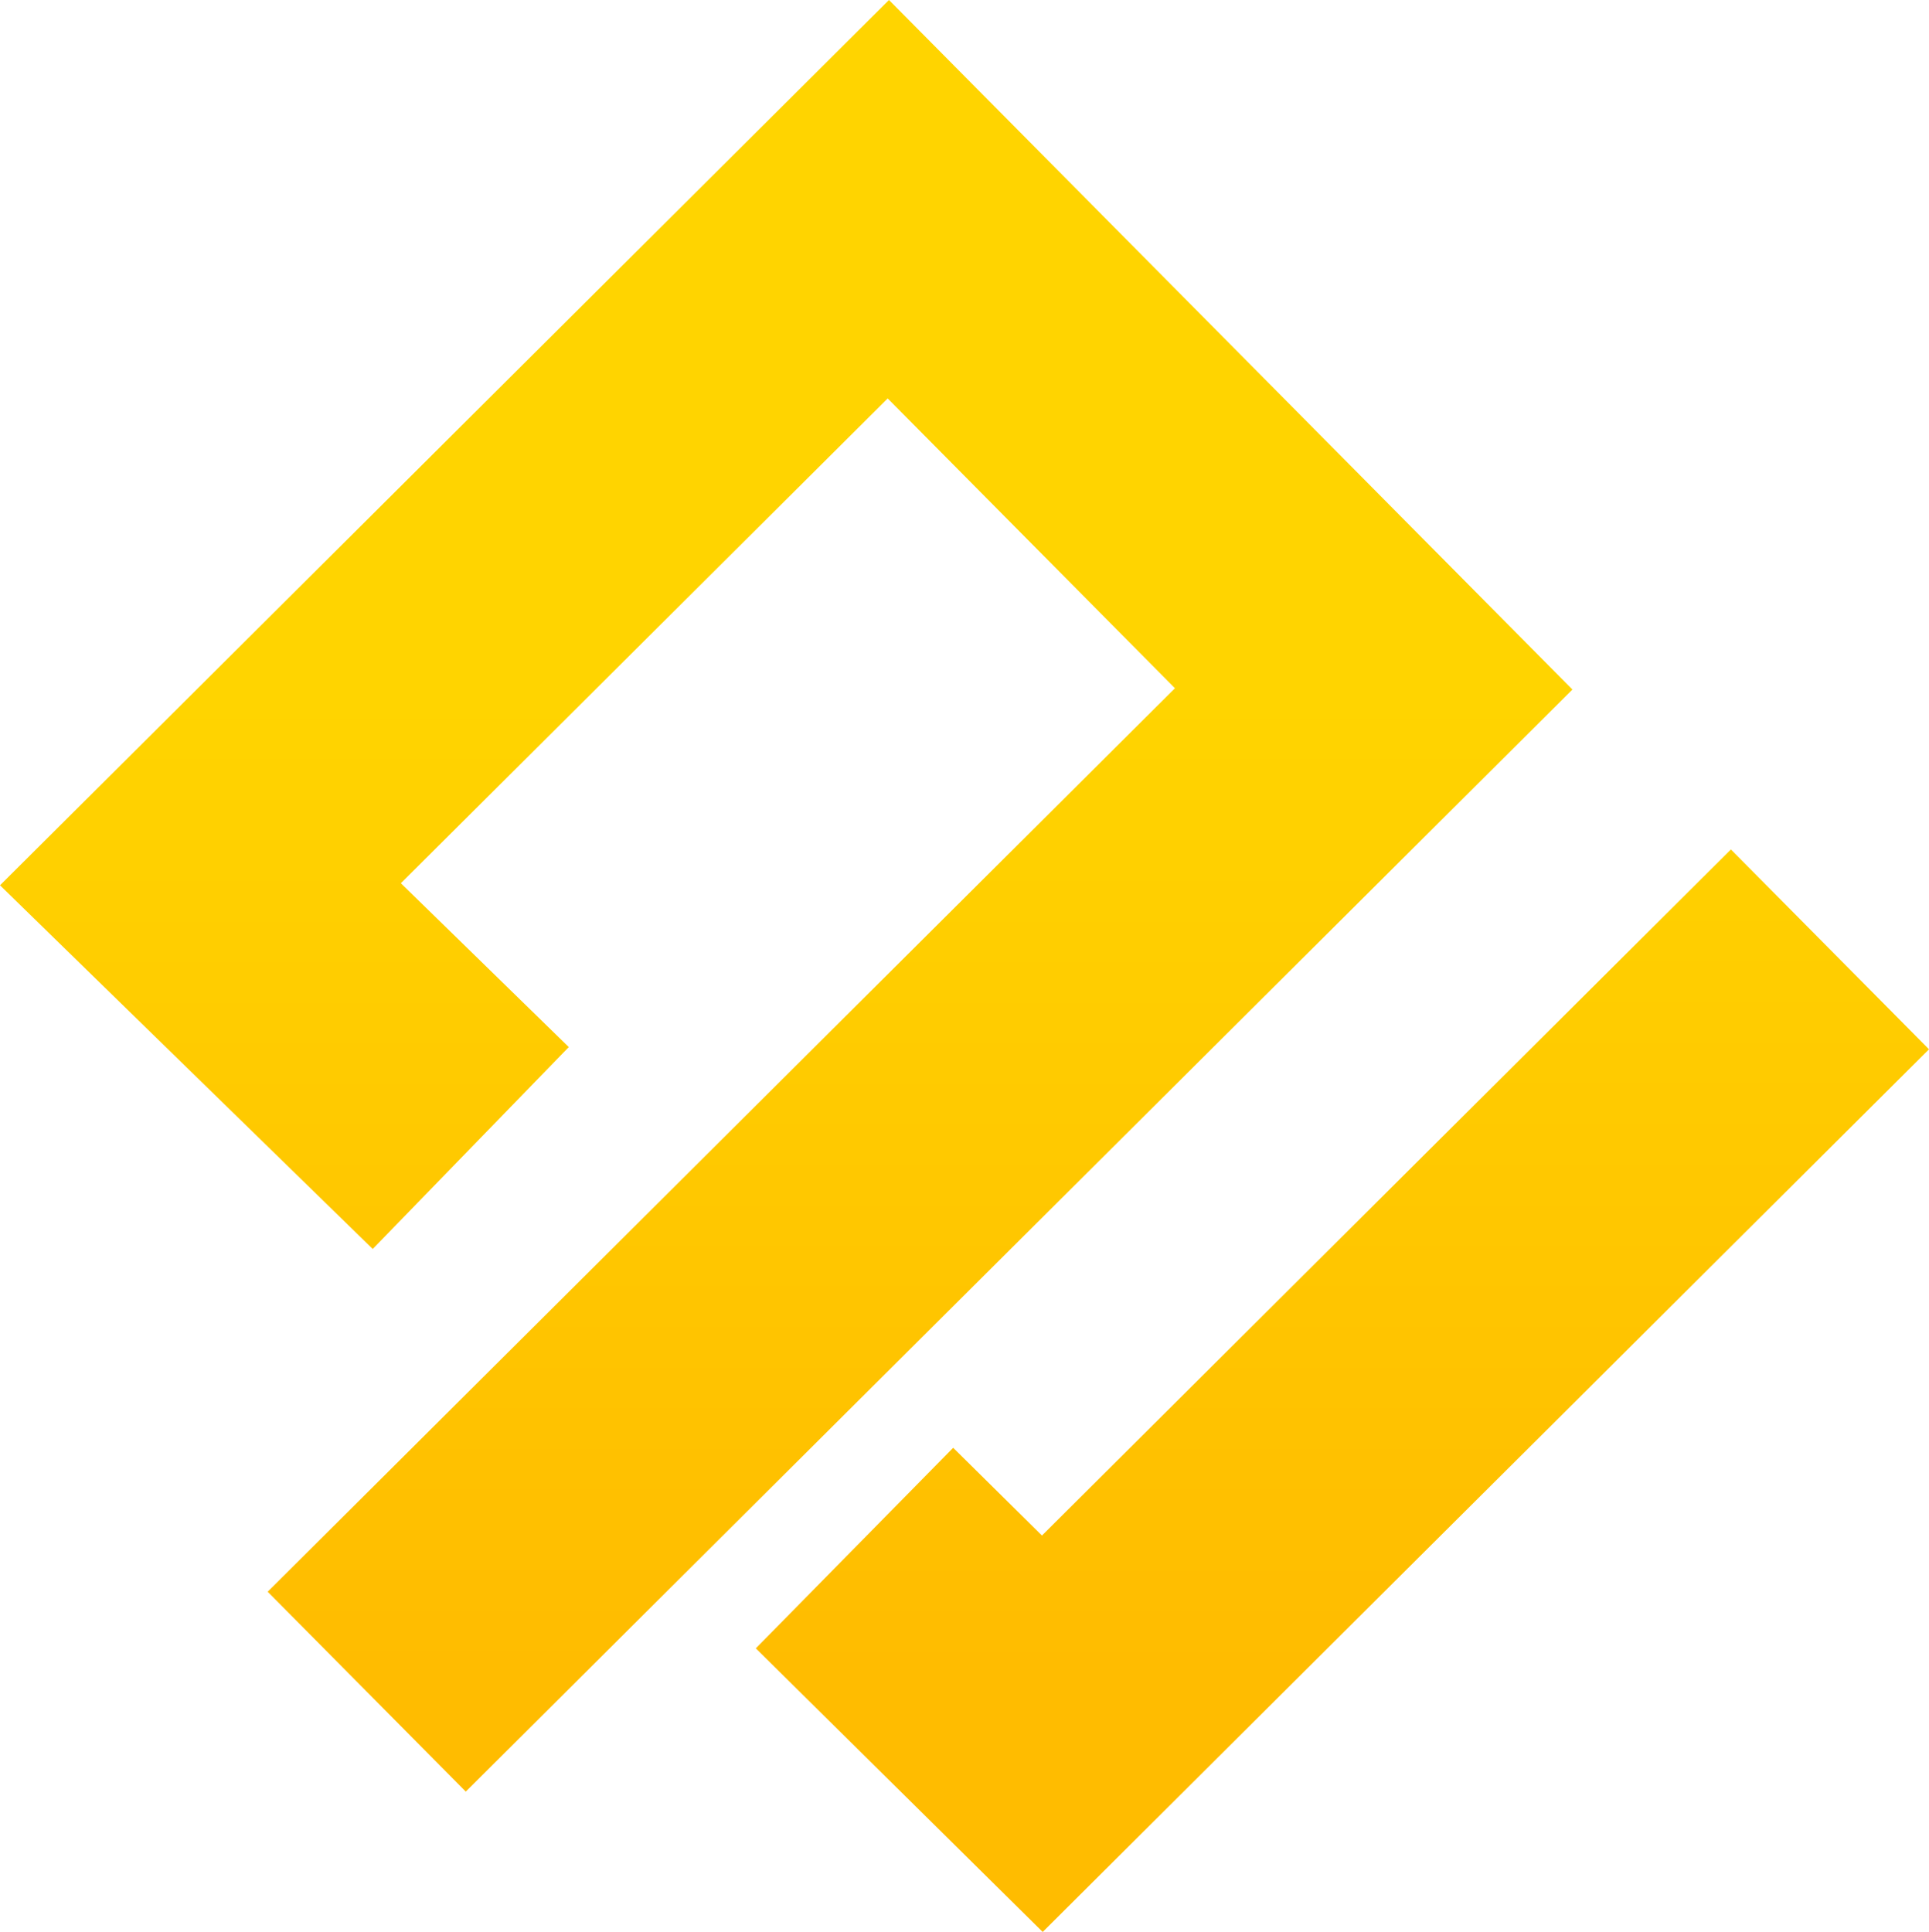 <?xml version="1.0" encoding="utf-8"?>
<svg width="49.564" height="49.641" viewBox="0 0 49.564 49.641" fill="none" xmlns="http://www.w3.org/2000/svg">
  <defs>
    <linearGradient id="gradient_1" gradientUnits="userSpaceOnUse" x1="20.201" y1="17.954" x2="20.201" y2="42.951">
      <stop offset="0" stop-color="#FFD400" />
      <stop offset="1" stop-color="#FFBC00" />
    </linearGradient>
    <linearGradient id="gradient_2" gradientUnits="userSpaceOnUse" x1="15.072" y1="-3.894" x2="15.072" y2="21.139">
      <stop offset="0" stop-color="#FFD400" />
      <stop offset="1" stop-color="#FFBC00" />
    </linearGradient>
  </defs>
  <g id="Group">
    <path id="Path_7" d="M11.968 46.036L6.878 40.9L30.189 17.685L22.809 10.238L10.3 22.695L14.614 26.905L9.577 32.093L0 22.748L22.842 0L40.402 17.718L11.968 46.036Z" fill="url(#gradient_1)" fill-rule="evenodd" />
    <path id="Path_8" d="M7.371 27.815L0 20.528L5.071 15.374L7.352 17.629L25.054 0L30.144 5.135L7.371 27.815Z" fill="url(#gradient_2)" fill-rule="evenodd" transform="translate(19.42 21.827)" />
  </g>
</svg>